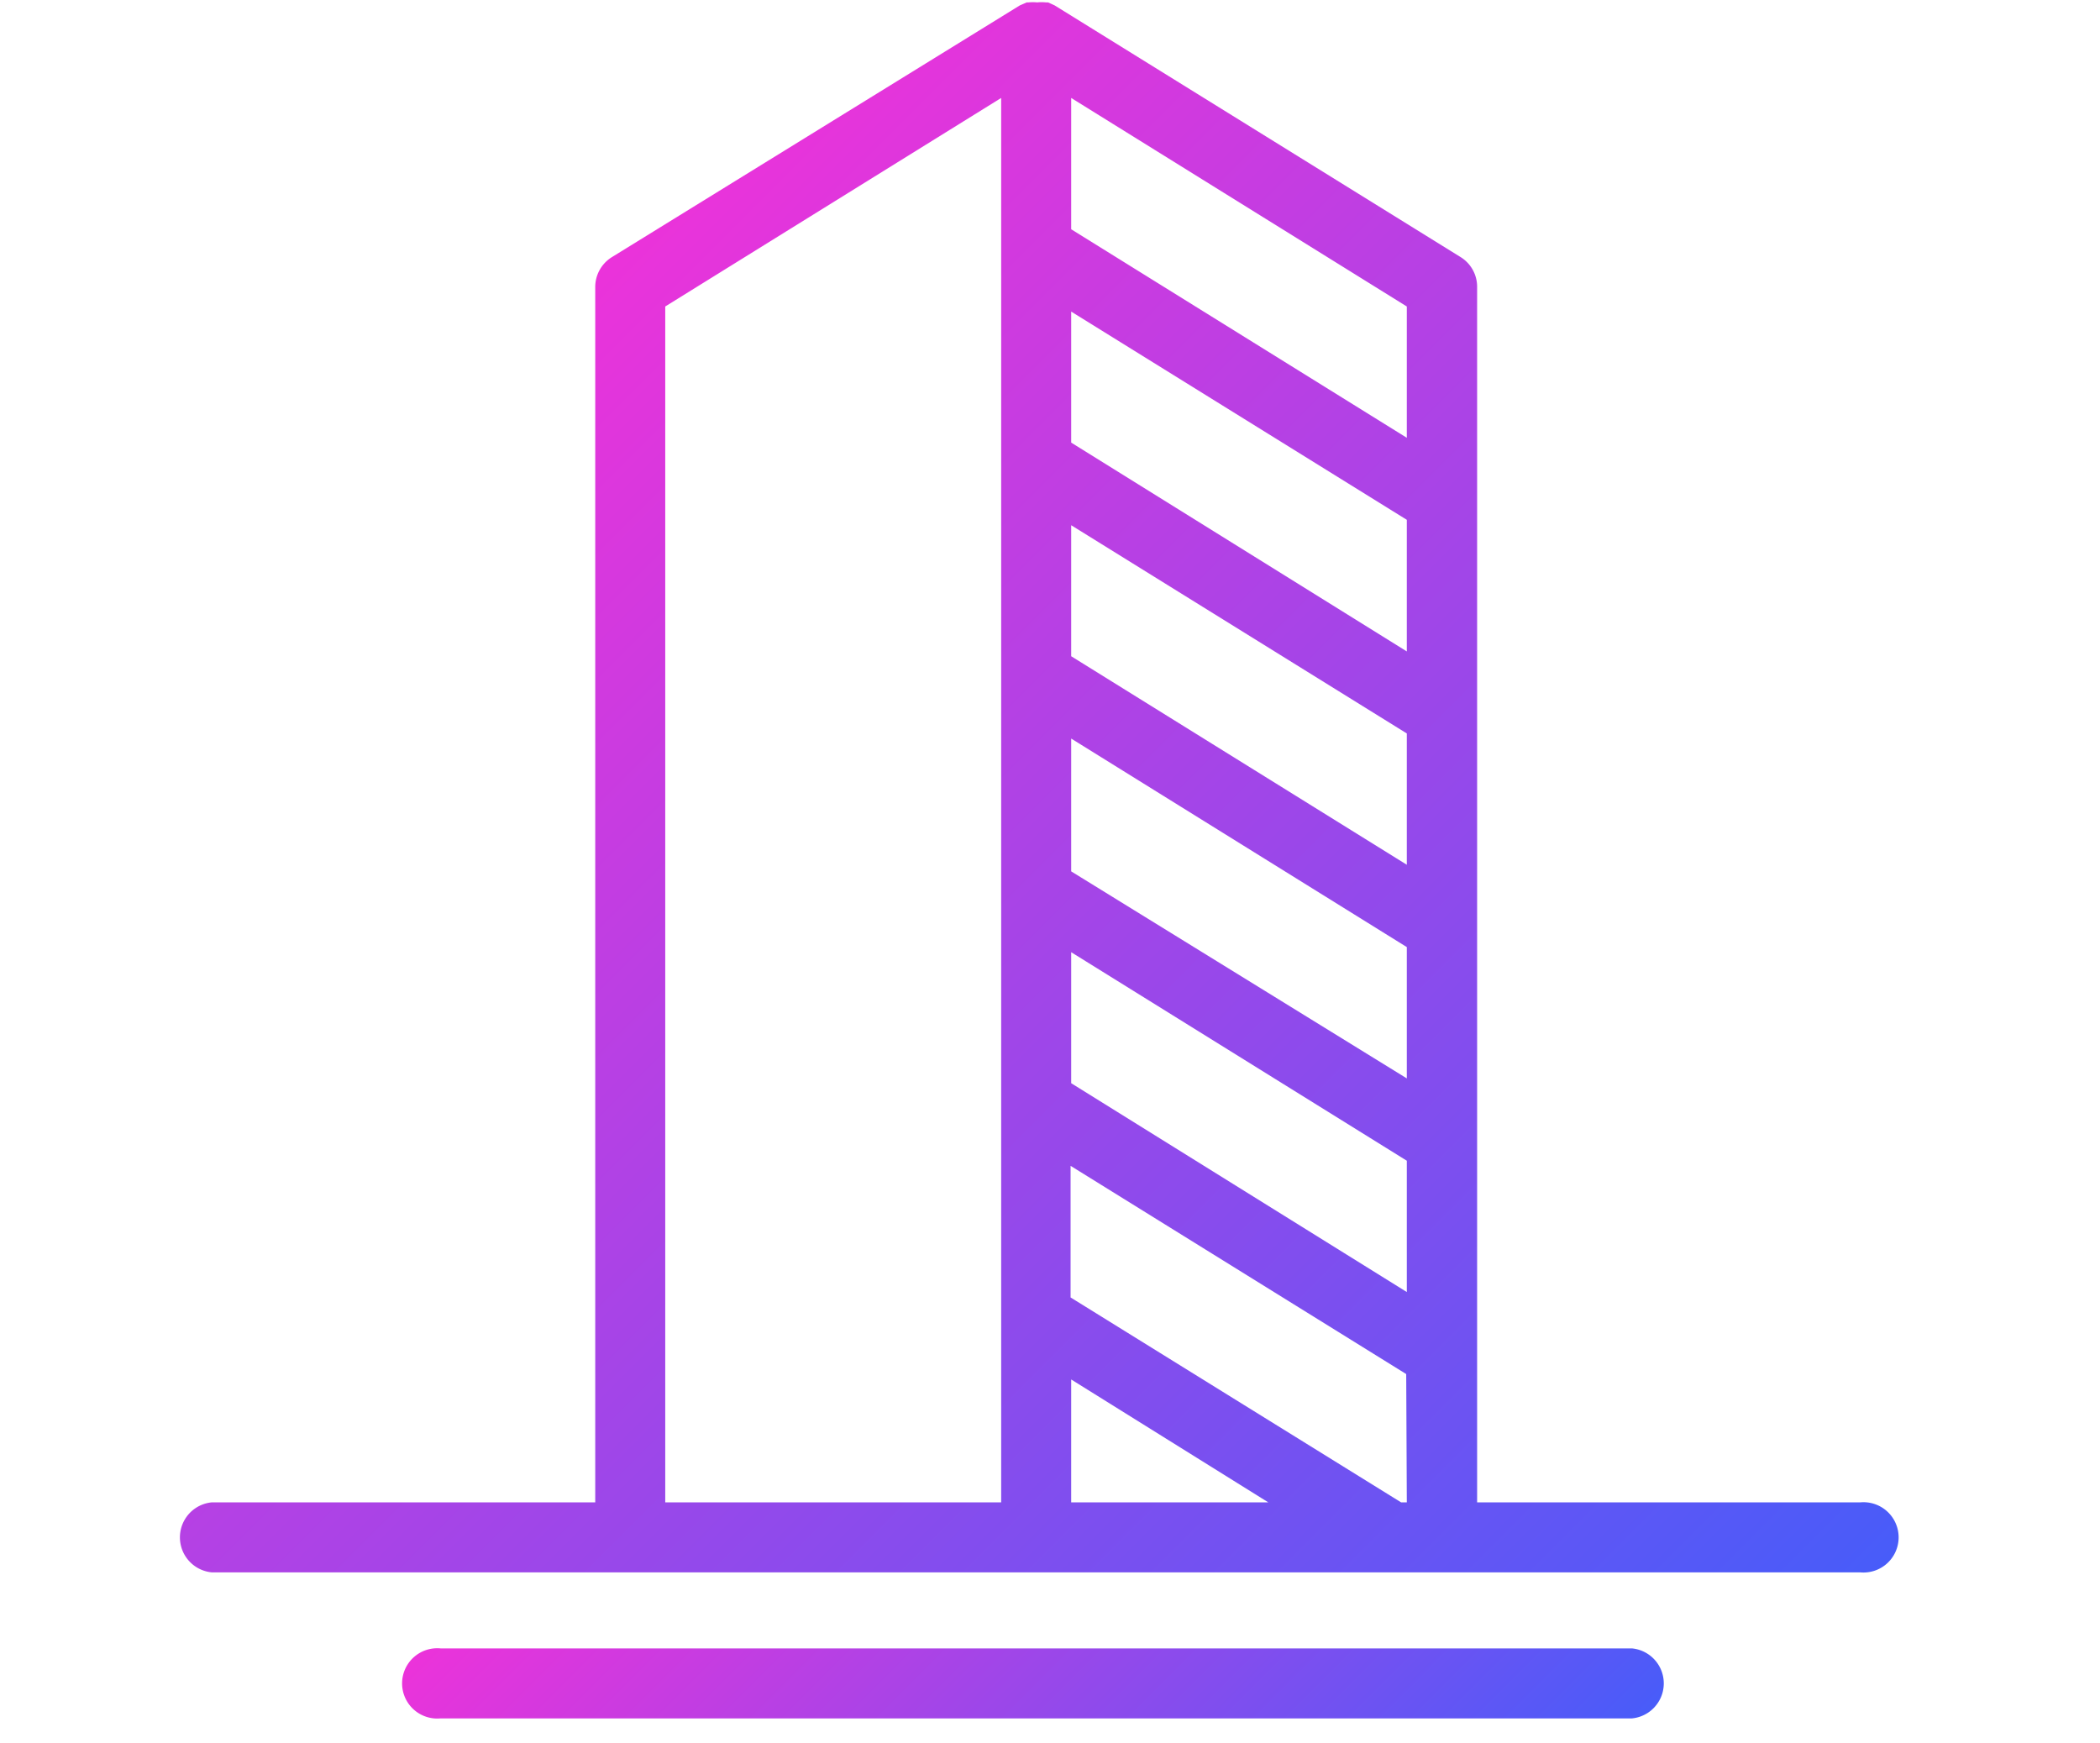 <svg id="Capa_1" data-name="Capa 1" xmlns="http://www.w3.org/2000/svg" xmlns:xlink="http://www.w3.org/1999/xlink" viewBox="0 0 69.89 58"><defs><style>.cls-1{fill:url(#Degradado_sin_nombre_8);}.cls-2{fill:url(#Degradado_sin_nombre_8-2);}</style><linearGradient id="Degradado_sin_nombre_8" x1="23.74" y1="45.29" x2="45.22" y2="66.76" gradientUnits="userSpaceOnUse"><stop offset="0" stop-color="#eb33da"/><stop offset="1" stop-color="#485cf9"/></linearGradient><linearGradient id="Degradado_sin_nombre_8-2" x1="13.02" y1="15.85" x2="55.94" y2="58.76" xlink:href="#Degradado_sin_nombre_8"/></defs><path class="cls-1" d="M54.31,54.86H14.66a1.17,1.17,0,1,0,0,2.33H54.31a1.17,1.17,0,0,0,0-2.33Z"/><path class="cls-2" d="M61.91,50H49.16V9.55a1.16,1.16,0,0,0-.56-1L35.1.18l0,0-.22-.1-.07,0a1.35,1.35,0,0,0-.29,0,1.45,1.45,0,0,0-.29,0l-.06,0-.23.1,0,0L20.36,8.56a1.17,1.17,0,0,0-.55,1V50H7.05a1.17,1.17,0,0,0,0,2.33H61.91a1.17,1.17,0,1,0,0-2.33ZM33.32,50H22.14V10.2L33.32,3.26Zm2.33,0V45.91L42.21,50Zm11.17,0h-.19l-11-6.82V38.8l11.17,6.93Zm0-7L35.65,36.05V31.69l11.17,6.94Zm0-7.11L35.65,29V24.58l11.17,6.94Zm0-7.11L35.65,21.84V17.48l11.17,6.93Zm0-7.1L35.65,14.73V10.37L46.82,17.3Zm0-7.11L35.65,7.63V3.26L46.82,10.2Z"/></svg>